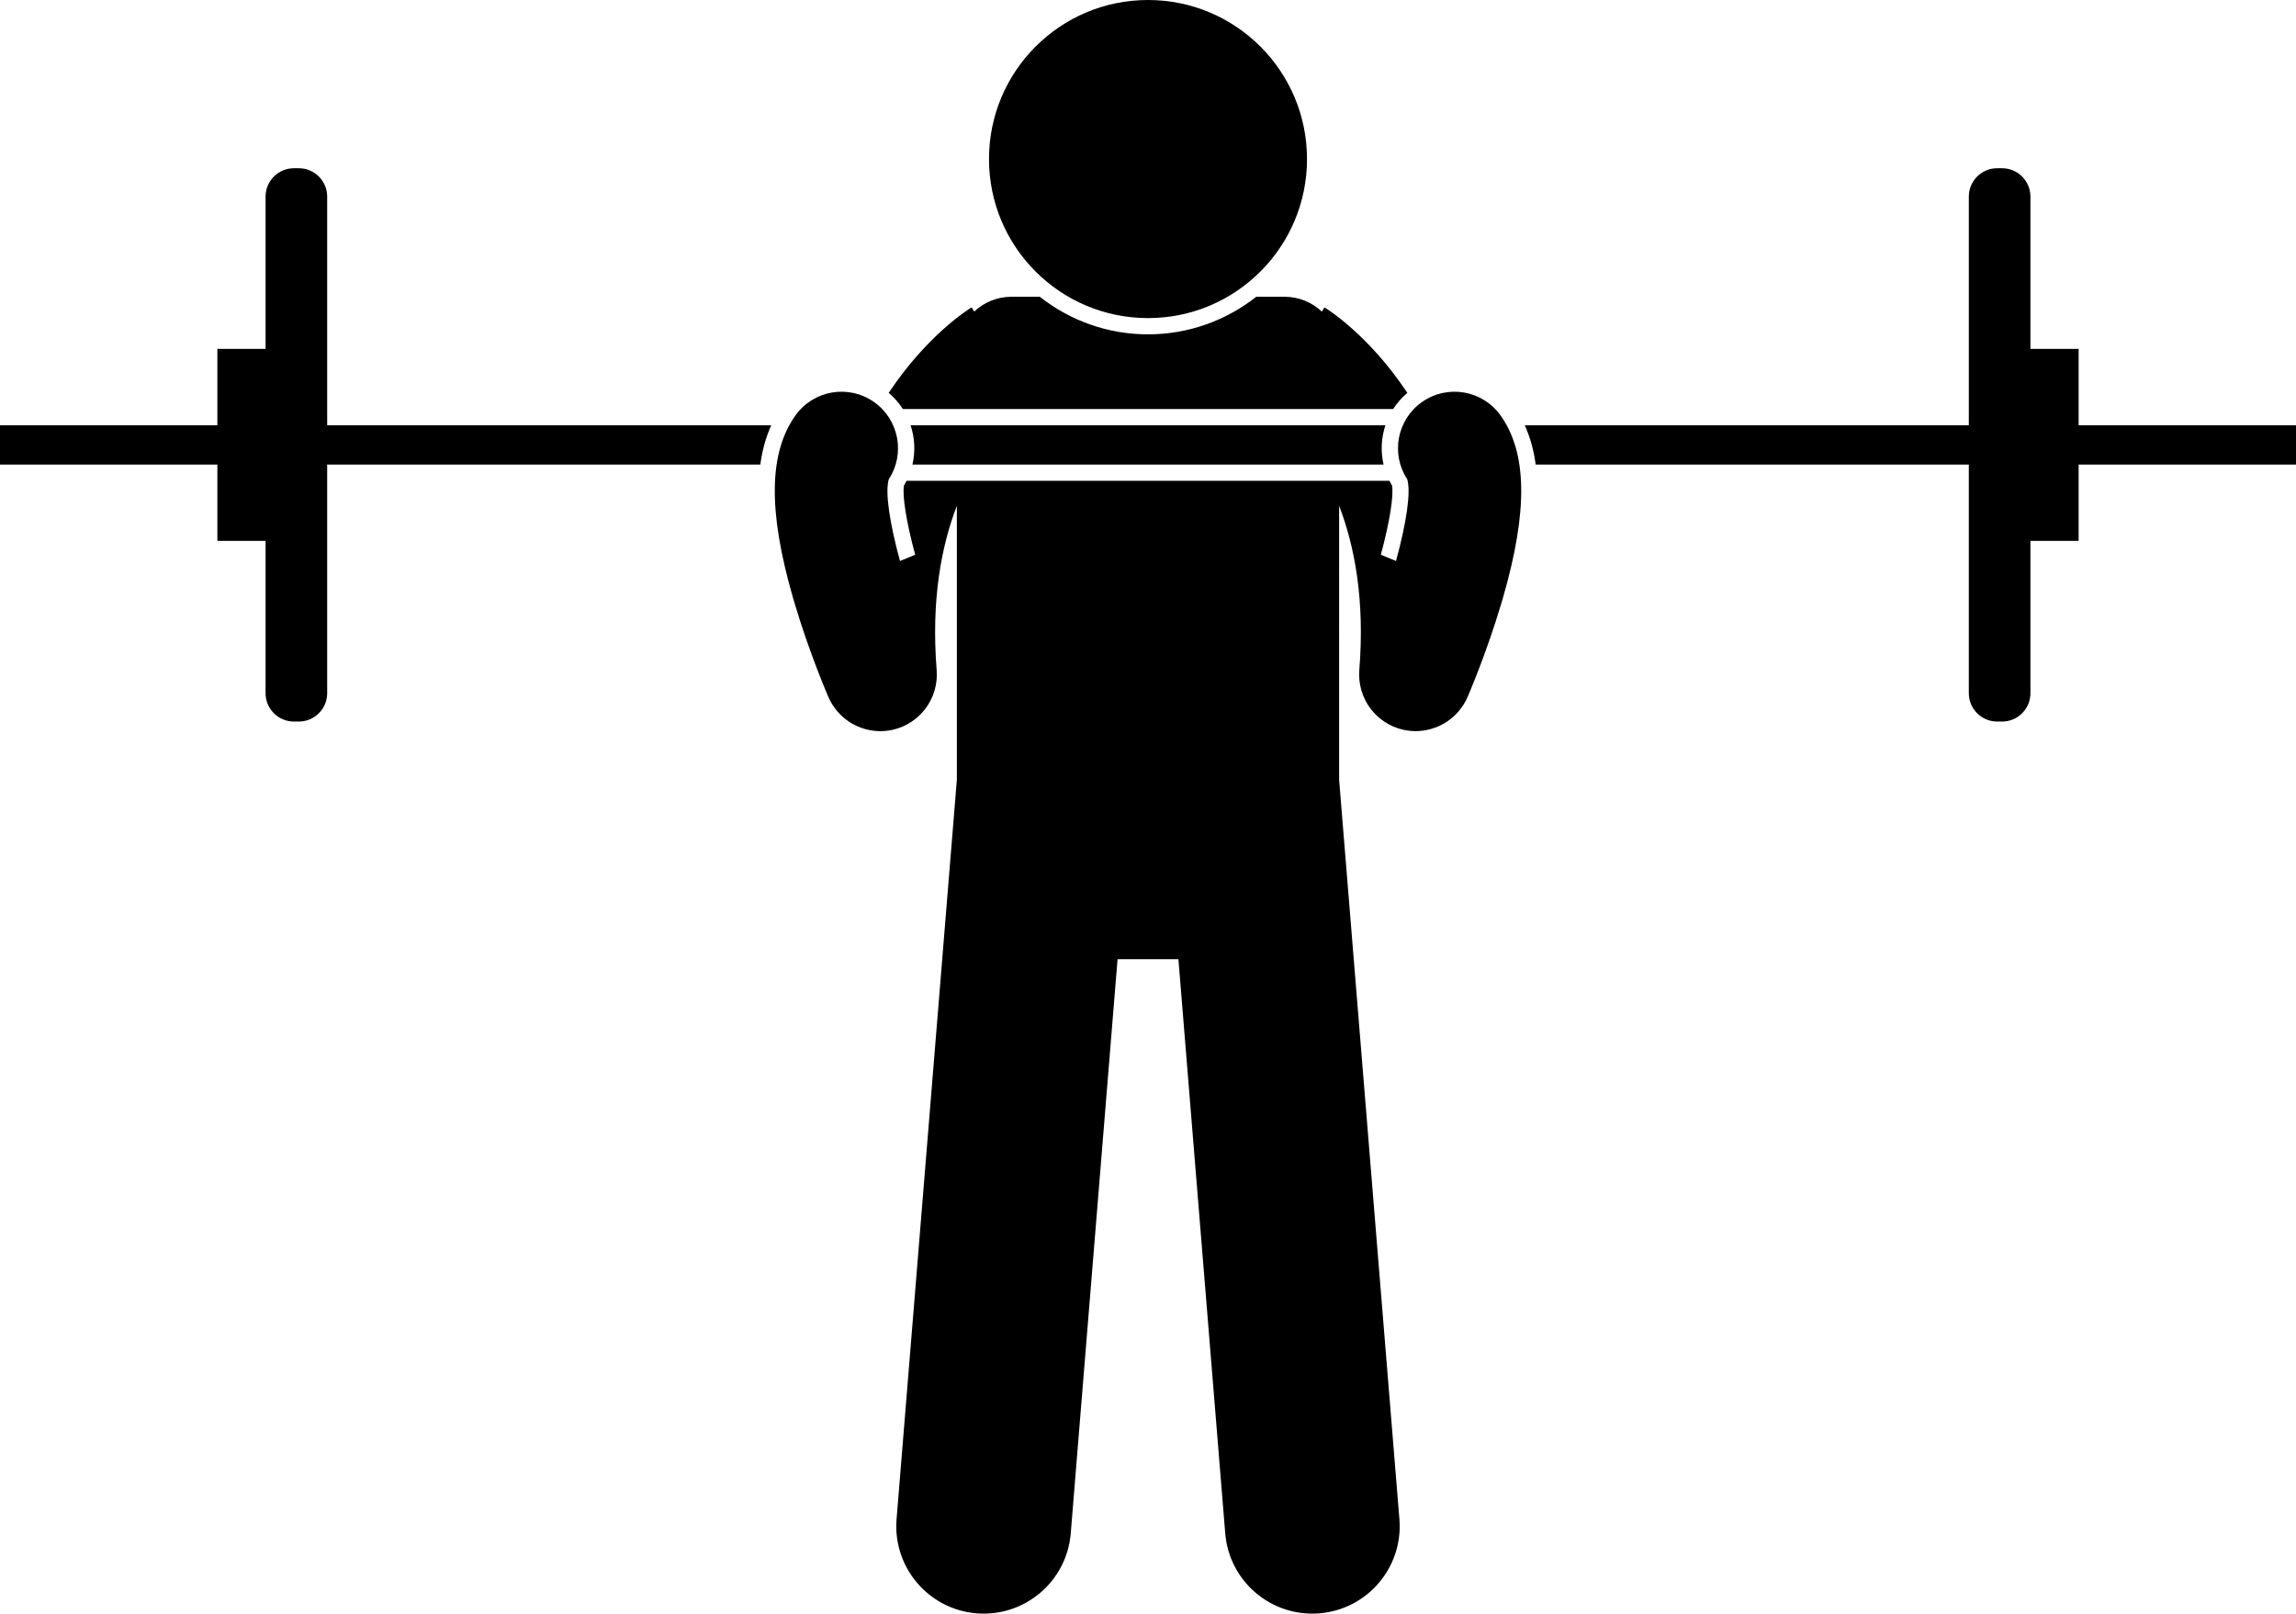 <?xml version="1.0" encoding="utf-8"?>
<!-- Generator: Adobe Illustrator 24.1.1, SVG Export Plug-In . SVG Version: 6.00 Build 0)  -->
<svg version="1.1" id="Layer_1" xmlns="http://www.w3.org/2000/svg" x="0px"
     y="0px"
     viewBox="0 0 324.885 228.275" enable-background="new 0 0 324.885 228.275" xml:space="preserve">
<g>
	<path d="M127.754,57.86h69.379c0.54-0.839,1.211-1.609,2.006-2.283c-5.419-8.147-11.25-11.803-11.732-12.096
		l-0.363,0.599c-1.382-1.297-3.237-2.098-5.282-2.098h-4c-4.221,3.326-9.539,5.317-15.317,5.317
		c-5.778,0-11.096-1.992-15.317-5.317h-4c-2.046,0-3.9,0.8-5.282,2.097l-0.363-0.598
		c-0.483,0.293-6.313,3.949-11.732,12.097C126.543,56.252,127.214,57.021,127.754,57.86z"/>
    <circle cx="162.443" cy="22.5" r="22.5"/>
    <path d="M46.295,27.802c0-2.2-1.8-4-4-4h-0.716c-2.199,0-4,1.8-4,4v21.558h-6.82v10.8H0v5.558h30.759v10.8
		h6.82v21.558c0,2.2,1.801,4,4,4h0.716c2.2,0,4-1.8,4-4V65.718h61.291c0.275-2.05,0.791-3.896,1.546-5.558
		H46.295V27.802z"/>
    <path d="M278.59,98.076c0,2.2,1.8,4,4,4h0.716c2.2,0,4-1.8,4-4V76.517h6.821V65.718h30.758v-5.558h-30.758
		V49.36h-6.821V27.802c0-2.2-1.8-4-4-4h-0.716c-2.2,0-4,1.8-4,4v32.358h-62.836
		c0.755,1.662,1.271,3.508,1.546,5.558h61.289V98.076z"/>
    <path d="M128.848,60.16c0.594,1.778,0.694,3.699,0.263,5.558h66.664c-0.431-1.859-0.33-3.78,0.263-5.558
		H128.848z"/>
    <path d="M212.341,58.787c-2.557-3.603-7.549-4.453-11.154-1.896c-3.522,2.498-4.412,7.324-2.065,10.906
		c0.555,1.794-0.128,6.262-1.589,11.565l-2.144-0.884c1.269-4.678,1.834-8.368,1.589-9.77
		c-0.136-0.226-0.254-0.458-0.371-0.69h-68.326c-0.117,0.232-0.235,0.464-0.371,0.69
		c-0.245,1.401,0.32,5.091,1.589,9.77l-2.144,0.884c-1.461-5.303-2.143-9.771-1.589-11.565
		c2.347-3.582,1.456-8.407-2.066-10.906c-3.605-2.557-8.598-1.707-11.154,1.896
		c-3.753,5.29-3.875,13.43-0.384,25.614c0.105,0.367,0.213,0.73,0.321,1.091
		c2.098,7.027,4.637,12.884,4.749,13.142c0.013,0.031,0.033,0.057,0.046,0.088c0.149,0.332,0.315,0.653,0.506,0.958
		c0.021,0.033,0.044,0.063,0.065,0.096c0.17,0.263,0.357,0.513,0.556,0.754c0.053,0.064,0.104,0.13,0.159,0.192
		c0.213,0.242,0.441,0.47,0.681,0.684c0.066,0.059,0.134,0.113,0.202,0.17c0.224,0.186,0.456,0.362,0.698,0.523
		c0.041,0.027,0.08,0.058,0.122,0.085c0.285,0.182,0.583,0.341,0.89,0.486c0.059,0.027,0.117,0.053,0.176,0.08
		c0.625,0.277,1.288,0.475,1.98,0.584c0.073,0.011,0.145,0.022,0.218,0.032c0.332,0.043,0.667,0.072,1.009,0.073
		c0.009,0,0.017,0.002,0.026,0.002c0.046,0,0.093-0.006,0.14-0.007c0.165-0.003,0.33-0.006,0.496-0.019
		c0.024-0.002,0.046-0.007,0.07-0.009c0.148-0.013,0.296-0.037,0.445-0.058c0.126-0.018,0.254-0.034,0.378-0.058
		c0.109-0.021,0.217-0.051,0.326-0.077c0.165-0.039,0.329-0.079,0.489-0.128c0.074-0.023,0.147-0.051,0.221-0.076
		c0.191-0.065,0.38-0.133,0.564-0.212c0.02-0.009,0.041-0.014,0.061-0.023c0.048-0.021,0.092-0.047,0.139-0.069
		c0.175-0.08,0.347-0.164,0.515-0.256c0.078-0.043,0.153-0.089,0.23-0.134c0.145-0.086,0.289-0.175,0.428-0.27
		c0.09-0.062,0.177-0.126,0.265-0.191c0.117-0.087,0.232-0.175,0.344-0.268c0.095-0.079,0.186-0.161,0.277-0.244
		c0.099-0.09,0.196-0.181,0.289-0.276c0.088-0.089,0.173-0.18,0.256-0.273c0.091-0.1,0.179-0.202,0.265-0.307
		c0.073-0.09,0.144-0.182,0.213-0.275c0.088-0.118,0.173-0.238,0.255-0.361c0.055-0.084,0.108-0.168,0.16-0.254
		c0.086-0.14,0.167-0.283,0.244-0.429c0.039-0.073,0.075-0.147,0.112-0.222c0.079-0.161,0.153-0.324,0.221-0.49
		c0.027-0.066,0.052-0.133,0.077-0.2c0.065-0.174,0.126-0.349,0.179-0.528c0.021-0.069,0.039-0.139,0.058-0.209
		c0.047-0.174,0.089-0.349,0.124-0.527c0.017-0.086,0.031-0.173,0.045-0.261c0.026-0.16,0.05-0.321,0.066-0.484
		c0.012-0.115,0.018-0.23,0.025-0.346c0.008-0.138,0.015-0.275,0.016-0.414c0.001-0.144-0.006-0.289-0.013-0.434
		c-0.004-0.084-0.001-0.166-0.007-0.25c-0.793-9.916,0.658-17.531,2.857-23.242v38.759l-8.53,104.59
		c-0.555,6.807,4.514,12.772,11.318,13.327c6.805,0.554,12.773-4.51,13.328-11.317l6.624-81.219h8.611l6.624,81.219
		c0.555,6.808,6.523,11.872,13.328,11.317c6.805-0.555,11.873-6.52,11.318-13.327l-8.53-104.591V71.555
		c2.199,5.712,3.65,13.327,2.856,23.244c-0.007,0.086-0.003,0.17-0.007,0.256
		c-0.007,0.142-0.013,0.284-0.013,0.425c0.001,0.142,0.008,0.281,0.016,0.422c0.007,0.113,0.013,0.226,0.024,0.338
		c0.017,0.165,0.04,0.328,0.067,0.49c0.014,0.085,0.028,0.17,0.044,0.255c0.035,0.179,0.078,0.355,0.125,0.531
		c0.019,0.069,0.037,0.138,0.057,0.206c0.053,0.179,0.114,0.355,0.18,0.53c0.025,0.067,0.05,0.134,0.077,0.2
		c0.068,0.166,0.142,0.329,0.22,0.489c0.036,0.075,0.073,0.15,0.112,0.223c0.077,0.145,0.158,0.287,0.243,0.426
		c0.052,0.086,0.106,0.172,0.161,0.256c0.081,0.122,0.165,0.241,0.253,0.358c0.07,0.094,0.141,0.187,0.215,0.279
		c0.085,0.104,0.172,0.205,0.262,0.304c0.084,0.093,0.17,0.186,0.259,0.276c0.093,0.094,0.189,0.184,0.287,0.273
		c0.091,0.084,0.184,0.167,0.28,0.246c0.111,0.092,0.225,0.18,0.341,0.266c0.088,0.066,0.176,0.131,0.267,0.193
		c0.138,0.095,0.281,0.182,0.426,0.268c0.077,0.046,0.152,0.092,0.231,0.135c0.167,0.092,0.34,0.175,0.514,0.256
		c0.047,0.022,0.091,0.048,0.139,0.069c0.02,0.009,0.041,0.014,0.061,0.023c0.185,0.079,0.374,0.147,0.565,0.212
		c0.073,0.025,0.146,0.053,0.22,0.076c0.161,0.049,0.326,0.089,0.492,0.128c0.108,0.026,0.215,0.055,0.323,0.076
		c0.125,0.024,0.253,0.04,0.38,0.058c0.148,0.022,0.296,0.045,0.444,0.058c0.024,0.002,0.046,0.007,0.07,0.009
		c0.167,0.013,0.332,0.017,0.497,0.019c0.046,0.001,0.093,0.007,0.139,0.007c0.009,0,0.018-0.002,0.027-0.002
		c0.341-0.001,0.675-0.03,1.005-0.073c0.076-0.01,0.15-0.021,0.226-0.033c0.688-0.109,1.348-0.306,1.97-0.581
		c0.063-0.028,0.126-0.056,0.188-0.085c0.303-0.144,0.599-0.301,0.881-0.481c0.046-0.029,0.089-0.064,0.135-0.094
		c0.237-0.158,0.464-0.329,0.683-0.511c0.071-0.059,0.142-0.116,0.211-0.177c0.238-0.212,0.464-0.439,0.675-0.678
		c0.057-0.065,0.11-0.132,0.164-0.199c0.196-0.237,0.38-0.484,0.548-0.743c0.023-0.035,0.048-0.068,0.071-0.103
		c0.19-0.303,0.355-0.623,0.503-0.953c0.014-0.032,0.034-0.059,0.048-0.09c0.112-0.258,2.651-6.114,4.749-13.142
		c0.108-0.362,0.216-0.724,0.321-1.091C216.216,72.217,216.094,64.077,212.341,58.787z"/>
</g>
</svg>
